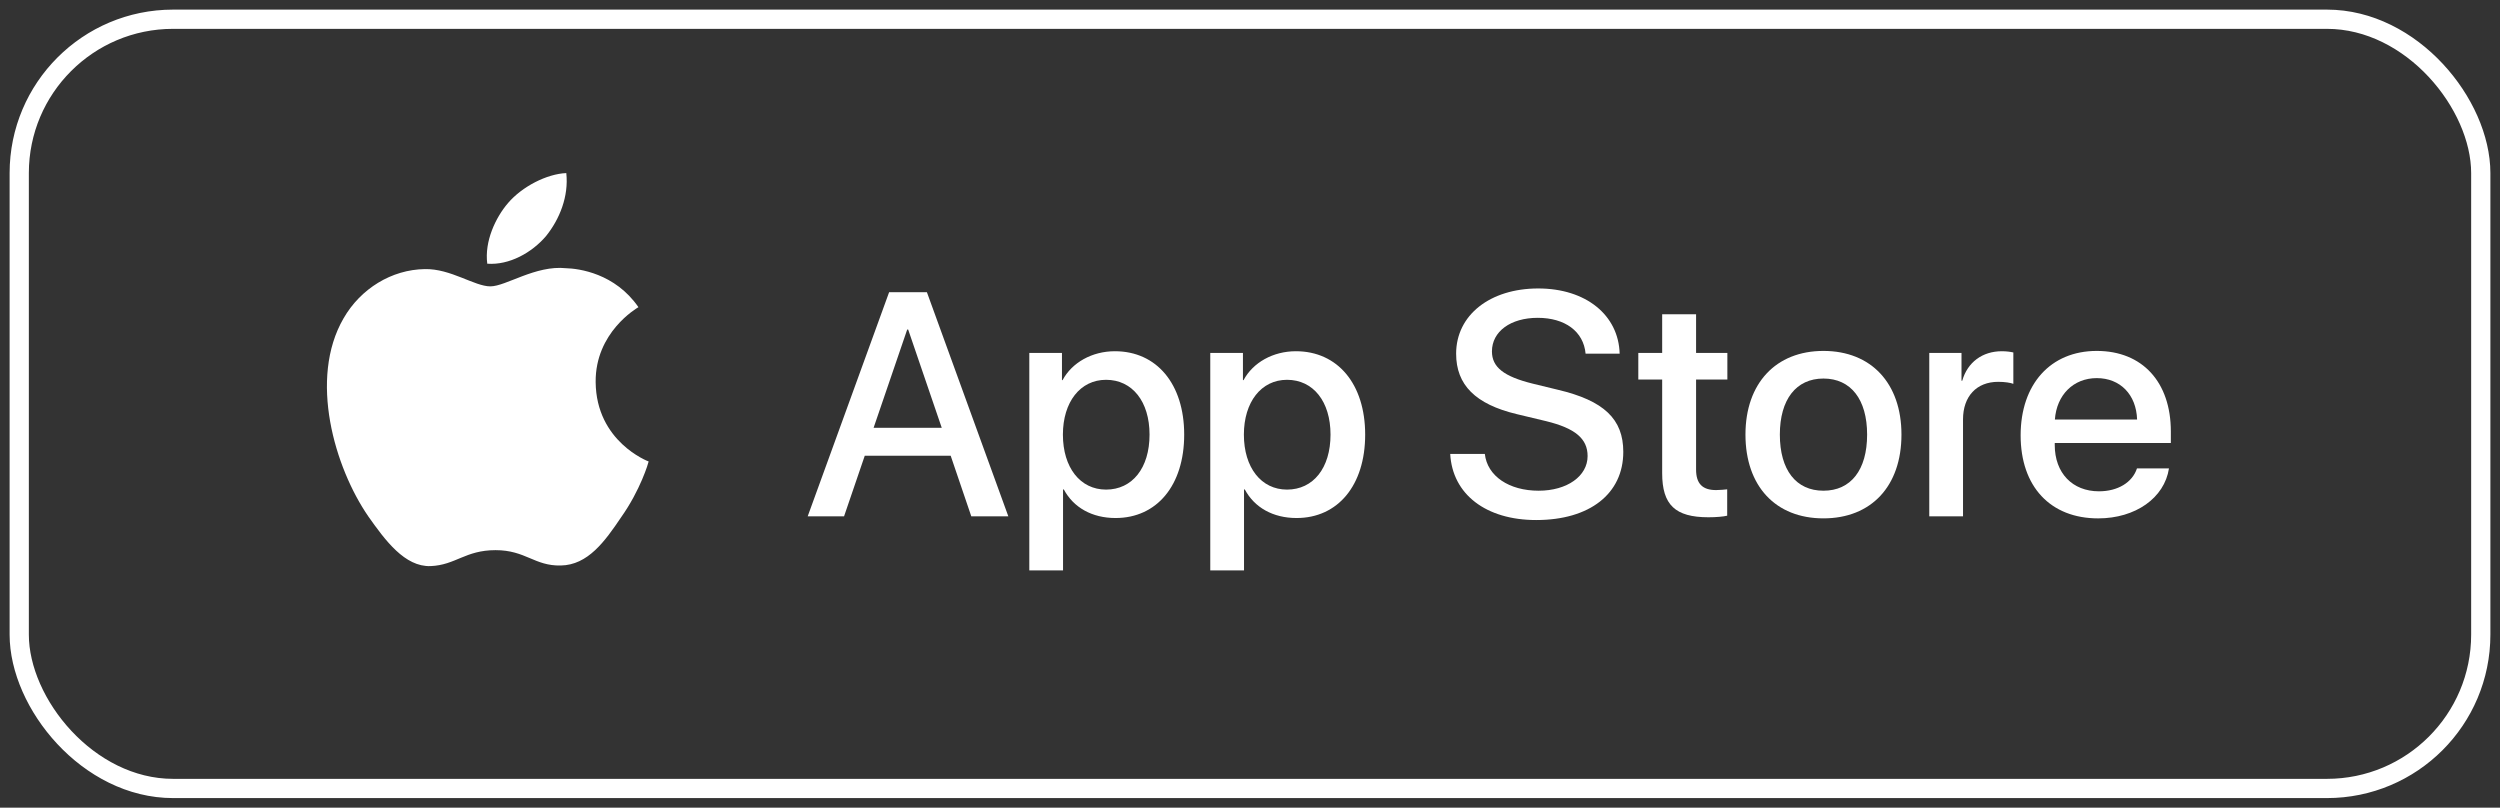    <svg
                  width="130"
                  height="42"
                  viewBox="0 0 130 42"
                  fill="none"
                  xmlns="http://www.w3.org/2000/svg"
                >
                  <rect x="0" y="0" width="130" height="42" fill="#333333" stroke="none"/>
                  <rect
                    x="1"
                    y="1"
                    width="128"
                    height="40"
                    rx="8"
                    stroke="white"
                  ></rect>
                  <path
                    fillRule="evenodd"
                    clipRule="evenodd"
                    d="M30.974 19.869C30.949 17.288 33.1 16.032 33.199 15.973C31.981 14.207 30.095 13.965 29.43 13.947C27.846 13.782 26.307 14.891 25.497 14.891C24.674 14.891 23.432 13.964 22.093 13.993C20.365 14.017 18.751 15.011 17.866 16.551C16.042 19.694 17.403 24.312 19.151 26.851C20.029 28.096 21.051 29.486 22.391 29.437C23.699 29.383 24.188 28.608 25.769 28.608C27.336 28.608 27.794 29.437 29.16 29.406C30.568 29.383 31.452 28.155 32.297 26.9C33.307 25.475 33.717 24.069 33.73 23.997C33.698 23.988 31.003 22.966 30.974 19.869Z"
                    fill="white"
                  ></path>
                  <path
                    fillRule="evenodd"
                    clipRule="evenodd"
                    d="M29.447 9C28.426 9.045 27.152 9.701 26.418 10.557C25.769 11.314 25.186 12.55 25.338 13.713C26.483 13.797 27.66 13.138 28.393 12.277C29.099 11.401 29.58 10.21 29.447 9Z"
                    fill="white"
                  ></path>
                  <path
                    fillRule="evenodd"
                    clipRule="evenodd"
                    d="M45.427 22.246L47.175 17.134H47.224L48.971 22.246H45.427ZM46.234 15.195L42 26.849H43.891L44.967 23.699H49.436L50.507 26.849H52.433L48.199 15.195H46.234Z"
                    fill="white"
                  ></path>
                  <path
                    fillRule="evenodd"
                    clipRule="evenodd"
                    d="M57.514 25.459C56.172 25.459 55.271 24.314 55.271 22.6C55.271 20.906 56.172 19.75 57.514 19.75C58.879 19.75 59.776 20.88 59.776 22.6C59.776 24.338 58.879 25.459 57.514 25.459ZM57.976 18.264C56.783 18.264 55.742 18.855 55.254 19.766H55.222V18.352H53.524V29.659H55.278V25.452H55.319C55.823 26.395 56.791 26.937 58.009 26.937C60.155 26.937 61.578 25.242 61.578 22.6C61.578 19.967 60.148 18.264 57.976 18.264Z"
                    fill="white"
                  ></path>
                  <path
                    fillRule="evenodd"
                    clipRule="evenodd"
                    d="M66.925 25.459C65.583 25.459 64.682 24.314 64.682 22.6C64.682 20.906 65.583 19.75 66.925 19.75C68.29 19.75 69.187 20.88 69.187 22.6C69.187 24.338 68.29 25.459 66.925 25.459ZM67.387 18.264C66.194 18.264 65.153 18.855 64.665 19.766H64.633V18.352H62.934V29.659H64.689V25.452H64.73C65.234 26.395 66.203 26.937 67.421 26.937C69.566 26.937 70.989 25.242 70.989 22.6C70.989 19.967 69.559 18.264 67.387 18.264Z"
                    fill="white"
                  ></path>
                  <path
                    fillRule="evenodd"
                    clipRule="evenodd"
                    d="M81.003 20.266L79.711 19.952C78.199 19.579 77.581 19.095 77.581 18.272C77.581 17.237 78.551 16.527 79.962 16.527C81.376 16.527 82.344 17.229 82.451 18.392H84.222C84.167 16.382 82.466 15 79.988 15C77.484 15 75.719 16.382 75.719 18.392C75.719 20.017 76.722 21.019 78.873 21.535L80.394 21.899C81.913 22.27 82.555 22.812 82.555 23.716C82.555 24.757 81.491 25.517 80.011 25.517C78.468 25.517 77.338 24.757 77.211 23.603H75.411C75.525 25.711 77.28 27.042 79.882 27.042C82.663 27.042 84.411 25.677 84.411 23.496C84.411 21.793 83.408 20.833 81.003 20.266Z"
                    fill="white"
                  ></path>
                  <path
                    fillRule="evenodd"
                    clipRule="evenodd"
                    d="M88.196 16.341H86.433V18.353H85.192V19.734H86.433V24.605C86.433 26.251 87.108 26.898 88.839 26.898C89.23 26.898 89.619 26.865 89.814 26.816V25.445C89.701 25.458 89.416 25.484 89.237 25.484C88.525 25.484 88.196 25.146 88.196 24.418V19.734H89.823V18.353H88.196V16.341Z"
                    fill="white"
                  ></path>
                  <path
                    fillRule="evenodd"
                    clipRule="evenodd"
                    d="M94.819 25.517C93.396 25.517 92.552 24.442 92.552 22.599C92.552 20.776 93.396 19.684 94.819 19.684C96.242 19.684 97.09 20.767 97.09 22.599C97.09 24.442 96.242 25.517 94.819 25.517ZM94.819 18.248C92.349 18.248 90.764 19.928 90.764 22.599C90.764 25.281 92.332 26.955 94.819 26.955C97.306 26.955 98.876 25.281 98.876 22.599C98.876 19.928 97.298 18.248 94.819 18.248Z"
                    fill="white"
                  ></path>
                  <path
                    fillRule="evenodd"
                    clipRule="evenodd"
                    d="M102.037 19.798H101.998V18.352H100.322V26.849H102.077V21.81C102.077 20.614 102.777 19.855 103.907 19.855C104.248 19.855 104.556 19.904 104.694 19.96V18.328C104.556 18.296 104.346 18.264 104.094 18.264C103.088 18.264 102.308 18.836 102.037 19.798Z"
                    fill="white"
                  ></path>
                  <path
                    fillRule="evenodd"
                    clipRule="evenodd"
                    d="M106.854 21.817C106.944 20.533 107.82 19.662 109.031 19.662C110.251 19.662 111.088 20.518 111.129 21.817H106.854ZM109.031 18.248C106.628 18.248 105.073 19.978 105.073 22.64C105.073 25.298 106.618 26.956 109.105 26.956C111.04 26.956 112.552 25.896 112.787 24.355H111.123C110.884 25.09 110.121 25.548 109.146 25.548C107.765 25.548 106.847 24.596 106.847 23.141V23.037H112.884V22.439C112.884 19.861 111.397 18.248 109.031 18.248Z"
                    fill="white"
                  ></path>
                </svg>